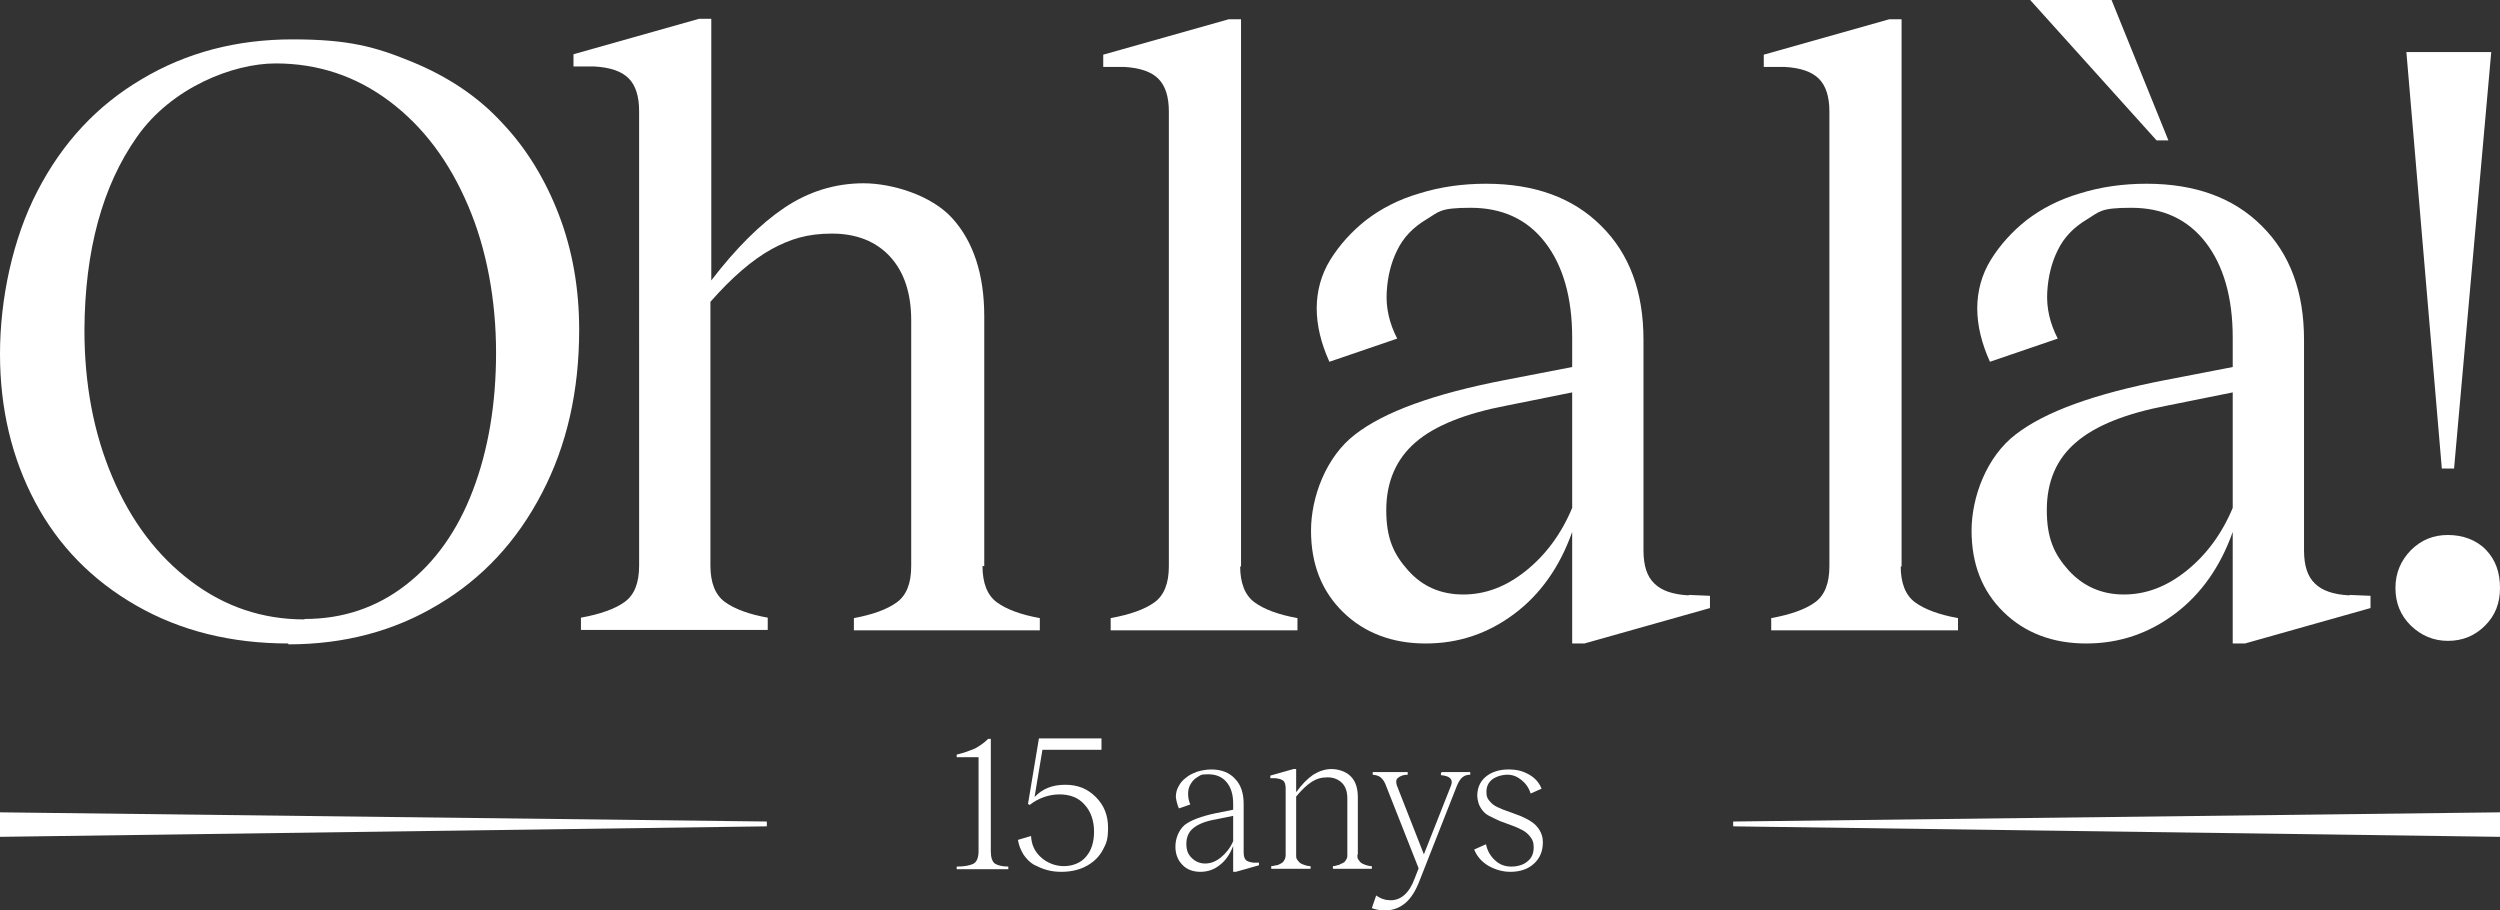 <?xml version="1.0" encoding="UTF-8"?>
<svg id="Capa_1" xmlns="http://www.w3.org/2000/svg" version="1.1" viewBox="0 0 571.5 208.1">
  <rect x="0" y="0" width="571.5" height="208.1" fill="#333333" stroke="none"/>
  <!-- Generator: Adobe Illustrator 29.5.0, SVG Export Plug-In . SVG Version: 2.1.0 Build 137)  -->
  <defs>
    <style>
      .st0 {
        fill: #fff;
      }
    </style>
  </defs>
  <g>
    <path class="st0" d="M66,147.1c-13.2,0-24.8-2.9-34.9-8.7-10.1-5.8-17.8-13.7-23.1-23.7S0,93.4,0,80.9s2.9-26.4,8.6-37.3c5.7-11,13.6-19.5,23.8-25.5,10.2-6.1,21.7-9.1,34.5-9.1s18.9,1.7,27.2,5.1c8.3,3.4,15.2,8,20.7,14,5.6,5.9,9.9,13,13,21.1,3.1,8.1,4.6,16.9,4.6,26.2,0,13.9-2.8,26.4-8.5,37.3-5.7,11-13.6,19.5-23.7,25.5-10.1,6.1-21.6,9.1-34.3,9.1v-.2ZM69.6,141.5c8.8,0,16.5-2.6,23.2-7.8,6.7-5.2,11.8-12.4,15.3-21.6s5.3-19.7,5.3-31.5-2.1-23.6-6.4-33.6c-4.3-10.1-10.2-18-17.9-23.8s-16.4-8.7-26.1-8.7-23.8,5.5-31.7,16.8c-7.9,11.2-11.9,26-12,44.1,0,12.4,2.1,23.6,6.4,33.7,4.3,10.1,10.3,18,18,23.8s16.3,8.7,25.9,8.7h0Z"/>
    <path class="st0" d="M224.6,129.4c0,3.9,1.1,6.7,3.3,8.3,2.2,1.6,5.4,2.8,9.8,3.6v2.8h-42.5v-2.8c4.3-.8,7.6-2,9.8-3.6,2.2-1.6,3.3-4.3,3.3-8.3v-56.2c0-6.1-1.6-11-4.8-14.5-3.2-3.5-7.7-5.3-13.3-5.3s-9.5,1.2-13.9,3.6c-4.3,2.4-9,6.4-13.9,12v60.3c0,3.9,1.1,6.7,3.3,8.3,2.2,1.6,5.4,2.8,9.8,3.6v2.8h-42.7v-2.8c4.4-.8,7.8-2,10-3.6s3.3-4.3,3.3-8.3V25.4c0-3.4-.8-5.9-2.4-7.5s-4.2-2.5-7.8-2.7h-4.8v-2.8l28.7-8.1h2.8v59.8c5.6-7.3,11.2-12.9,16.7-16.6,5.5-3.7,11.6-5.6,18.1-5.6s15.5,2.7,20.3,8c4.8,5.3,7.3,12.8,7.3,22.4v57.1h-.4Z"/>
    <path class="st0" d="M283.5,129.4c0,3.9,1.1,6.7,3.3,8.3,2.2,1.6,5.4,2.8,9.8,3.6v2.8h-42.7v-2.8c4.4-.8,7.8-2,10-3.6s3.3-4.3,3.3-8.3V25.5c0-3.4-.8-5.9-2.4-7.5s-4.2-2.5-7.8-2.7h-4.8v-2.8l28.7-8.1h2.8v125.1h-.2Z"/>
    <path class="st0" d="M386.1,136l4.8.2v2.8l-28.7,8.1h-2.8v-25.5c-2.8,7.9-7.2,14.2-13.2,18.7s-12.7,6.8-20.3,6.8-14-2.4-18.9-7.2c-4.9-4.8-7.3-11-7.3-18.6s3.4-16.9,10.1-22c6.7-5.2,18.1-9.3,34.1-12.4l15.5-3v-6.7c0-9.2-2.1-16.5-6.2-21.8-4.1-5.3-9.8-7.9-17-7.9s-7.2.9-10.2,2.7-5.2,4.1-6.6,7c-1.4,2.8-2.2,6-2.4,9.6s.6,7.1,2.4,10.6l-15.5,5.3c-1.9-4.2-2.9-8.3-2.9-12.2s1-7.7,3.1-11.1,4.9-6.5,8.2-9.1c3.4-2.6,7.4-4.7,12.2-6.1,4.8-1.5,9.9-2.2,15.2-2.2,11.1,0,19.9,3.2,26.3,9.6,6.5,6.4,9.7,15.1,9.7,26.1v48.1c0,3.5.8,6,2.5,7.6,1.6,1.6,4.2,2.5,7.8,2.7h0ZM359.4,116v-26.3l-14.9,3c-9.5,1.8-16.5,4.6-20.9,8.4s-6.7,9-6.7,15.5,1.7,10.1,5,13.8,7.5,5.5,12.6,5.5,9.8-1.8,14.3-5.4,8.1-8.4,10.6-14.4h0Z"/>
    <path class="st0" d="M434.5,129.4c0,3.9,1.1,6.7,3.3,8.3,2.2,1.6,5.4,2.8,9.8,3.6v2.8h-42.7v-2.8c4.4-.8,7.8-2,10-3.6s3.3-4.3,3.3-8.3V25.5c0-3.4-.8-5.9-2.4-7.5-1.6-1.6-4.2-2.5-7.8-2.7h-4.8v-2.8l28.7-8.1h2.8v125.1h-.2Z"/>
    <path class="st0" d="M537.1,136l4.8.2v2.8l-28.7,8.1h-2.8v-25.5c-2.8,7.9-7.2,14.2-13.2,18.7s-12.7,6.8-20.3,6.8-14-2.4-18.9-7.2c-4.9-4.8-7.3-11-7.3-18.6s3.4-16.9,10.1-22c6.7-5.2,18.1-9.3,34.1-12.4l15.5-3v-6.7c0-9.2-2.1-16.5-6.2-21.8-4.1-5.3-9.8-7.9-17-7.9s-7.2.9-10.2,2.7-5.2,4.1-6.6,7c-1.4,2.8-2.2,6-2.4,9.6s.6,7.1,2.4,10.6l-15.5,5.3c-1.9-4.2-2.9-8.3-2.9-12.2s1-7.7,3.1-11.1,4.9-6.5,8.2-9.1c3.4-2.6,7.4-4.7,12.2-6.1,4.8-1.5,9.9-2.2,15.2-2.2,11.1,0,19.9,3.2,26.3,9.6,6.5,6.4,9.7,15.1,9.7,26.1v48.1c0,3.5.8,6,2.5,7.6,1.6,1.6,4.2,2.5,7.8,2.7h.1ZM495.7,32.1h-2.7L464.1,0h18.6l13,32.1h0ZM510.4,116v-26.3l-14.9,3c-9.5,1.8-16.5,4.6-20.9,8.4-4.5,3.8-6.7,9-6.7,15.5s1.7,10.1,5,13.8c3.3,3.6,7.5,5.5,12.6,5.5s9.8-1.8,14.3-5.4,8.1-8.4,10.6-14.4h0Z"/>
    <path class="st0" d="M559.6,146.5c-3.3,0-6.1-1.2-8.5-3.5-2.4-2.4-3.5-5.2-3.5-8.6s1.2-6.2,3.5-8.6c2.4-2.4,5.2-3.5,8.5-3.5s6.5,1.1,8.7,3.4,3.2,5.2,3.2,8.7-1.1,6.3-3.4,8.6c-2.3,2.3-5.1,3.5-8.5,3.5ZM558.2,107.1l-8.1-95.2h19.4l-8.5,95.2h-2.8Z"/>
  </g>
  <polygon class="st0" points="175.3 188.9 0 191.3 0 185.7 175.3 187.8 175.3 188.9"/>
  <polygon class="st0" points="396.2 188.9 571.5 191.3 571.5 185.7 396.2 187.8 396.2 188.9"/>
  <g>
    <path class="st0" d="M218.7,198.7v-.6c1.9,0,3.2-.3,3.9-.7.7-.4,1.1-1.4,1.1-2.8v-21.5h-5v-.6c1.7-.4,3-.9,4.2-1.4,1.1-.6,2.1-1.3,3-2.2h.6v25.7c0,1.4.3,2.3.9,2.8.6.4,1.7.7,3.1.7v.6h-11.8Z"/>
    <path class="st0" d="M242.7,199.3c-1.1,0-2.2-.1-3.3-.4s-2-.7-3-1.2c-.9-.5-1.7-1.3-2.4-2.3-.6-1-1.1-2.1-1.3-3.4l3-.9c.1,2.1.9,3.7,2.4,5,1.4,1.2,3.2,1.9,5.1,1.9s3.9-.7,5.1-2.2c1.2-1.4,1.8-3.3,1.8-5.7s-.7-4.6-2.2-6.2c-1.4-1.6-3.4-2.3-5.7-2.3s-4.8.8-6.8,2.4l-.4-.2,2.5-15h14.3v2.6h-13.5l-1.8,10.8c1.8-1.9,4.1-2.8,7-2.8s5.1.9,7,2.8,2.8,4.2,2.8,7-.4,3.6-1.2,5.1c-.8,1.5-2,2.7-3.6,3.6s-3.6,1.4-5.8,1.4h0Z"/>
    <path class="st0" d="M286.6,197.2h1.2v.6l-5.3,1.5h-.6v-5.9c-.7,1.8-1.7,3.3-3,4.3-1.3,1.1-2.9,1.6-4.5,1.6s-3.1-.5-4.1-1.6c-1.1-1.1-1.6-2.5-1.6-4.2s.7-3.7,2.1-4.9c1.4-1.1,3.8-2,7.1-2.7l4-.8v-1.4c0-2.1-.5-3.7-1.5-4.9-1-1.2-2.4-1.8-4.2-1.8s-1.7.2-2.4.6c-.7.4-1.2.9-1.6,1.6-.4.6-.6,1.4-.6,2.2s.1,1.6.5,2.5l-2.6.9c-.4-.9-.6-1.8-.7-2.6,0-.9.2-1.7.6-2.4.4-.8,1-1.5,1.7-2,.7-.6,1.5-1,2.6-1.4,1-.3,2.1-.5,3.2-.5,2.3,0,4.1.7,5.4,2.1,1.4,1.4,2,3.4,2,5.8v11.1c0,.8.2,1.4.5,1.7.3.3.9.5,1.7.6h0ZM281.9,192.3v-5.8l-3.9.8c-2.4.4-4.1,1.1-5.2,2s-1.6,2.1-1.6,3.6.4,2.4,1.2,3.2,1.8,1.3,3.1,1.3,2.5-.5,3.6-1.4,2.1-2.1,2.8-3.7Z"/>
    <path class="st0" d="M310.3,195.4c0,.5,0,.9.3,1.2.2.3.4.6.8.8s.7.3,1,.4.7.2,1.2.2v.6h-8.9v-.6c.4,0,.7-.1,1-.2.2,0,.5-.1.8-.3.3-.1.6-.3.8-.4.2-.2.3-.4.5-.7s.2-.6.2-1v-12.9c0-1.5-.4-2.7-1.2-3.5-.8-.8-1.9-1.3-3.3-1.3s-2.5.3-3.6,1-2.3,1.8-3.6,3.4v13.3c0,.5,0,.9.3,1.2s.4.6.8.8c.4.2.7.3,1,.4s.7.2,1.2.2v.6h-9v-.6c.5,0,.9-.2,1.2-.2s.6-.2,1-.4c.4-.2.6-.4.8-.8.2-.3.3-.7.3-1.2v-15.2c0-.8-.2-1.4-.5-1.7-.4-.3-.9-.5-1.8-.6h-1.2v-.6l5.3-1.5h.6v5.3c1.3-1.8,2.6-3.1,3.9-4,1.3-.8,2.7-1.3,4.2-1.3s3.4.6,4.4,1.7c1.1,1.1,1.6,2.7,1.6,4.8v13h0Z"/>
    <path class="st0" d="M329.6,176.5h6.5v.6c-.8,0-1.3.2-1.8.6-.4.3-.8.9-1.2,1.8l-8.5,21.6c-.9,2.4-2,4.2-3.3,5.3-1.3,1.1-2.8,1.7-4.5,1.7s-2.3-.2-3.2-.5l1-2.9c1.1.8,2.2,1.1,3.3,1.1,2.4,0,4.3-1.7,5.5-5l.9-2.3-7.5-19c-.3-.8-.7-1.4-1.2-1.8s-1-.5-1.8-.6v-.6h8v.6c-1,0-1.7.3-2.2.7s-.5.9-.3,1.7l6.2,15.8,6.2-15.7c.3-.7.2-1.3-.2-1.7s-1.1-.6-2.1-.7v-.6h.2Z"/>
    <path class="st0" d="M345.3,199.3c-1.8,0-3.5-.5-5.1-1.4-1.6-1-2.6-2.2-3.2-3.7l2.7-1.2c.3,1.5,1,2.7,2.1,3.7s2.3,1.4,3.7,1.4,2.8-.4,3.7-1.2c1-.8,1.4-1.9,1.4-3.2s-.3-1.7-.7-2.3c-.5-.7-1.1-1.2-1.8-1.6-.8-.4-1.6-.8-2.5-1.1-.9-.3-1.8-.7-2.7-1-.9-.4-1.7-.8-2.5-1.2-.8-.4-1.4-1-1.9-1.8s-.7-1.6-.8-2.7c0-1.8.6-3.3,1.9-4.4s3.1-1.7,5.2-1.7,3.4.4,4.8,1.2,2.3,1.9,2.8,3.2l-2.5,1.1c-.4-1.3-1.1-2.3-2.1-3.1-1-.8-2-1.2-3.2-1.2s-2.6.4-3.5,1.1-1.3,1.7-1.3,2.8.2,1.5.7,2.1,1.1,1.1,1.8,1.4c.8.4,1.6.7,2.5,1s1.8.7,2.7,1c.9.4,1.8.8,2.5,1.3.8.5,1.4,1.1,1.9,1.9s.8,1.7.8,2.8c0,2-.6,3.6-2,4.9s-3.2,1.9-5.5,1.9h.1Z"/>
  </g>
</svg>